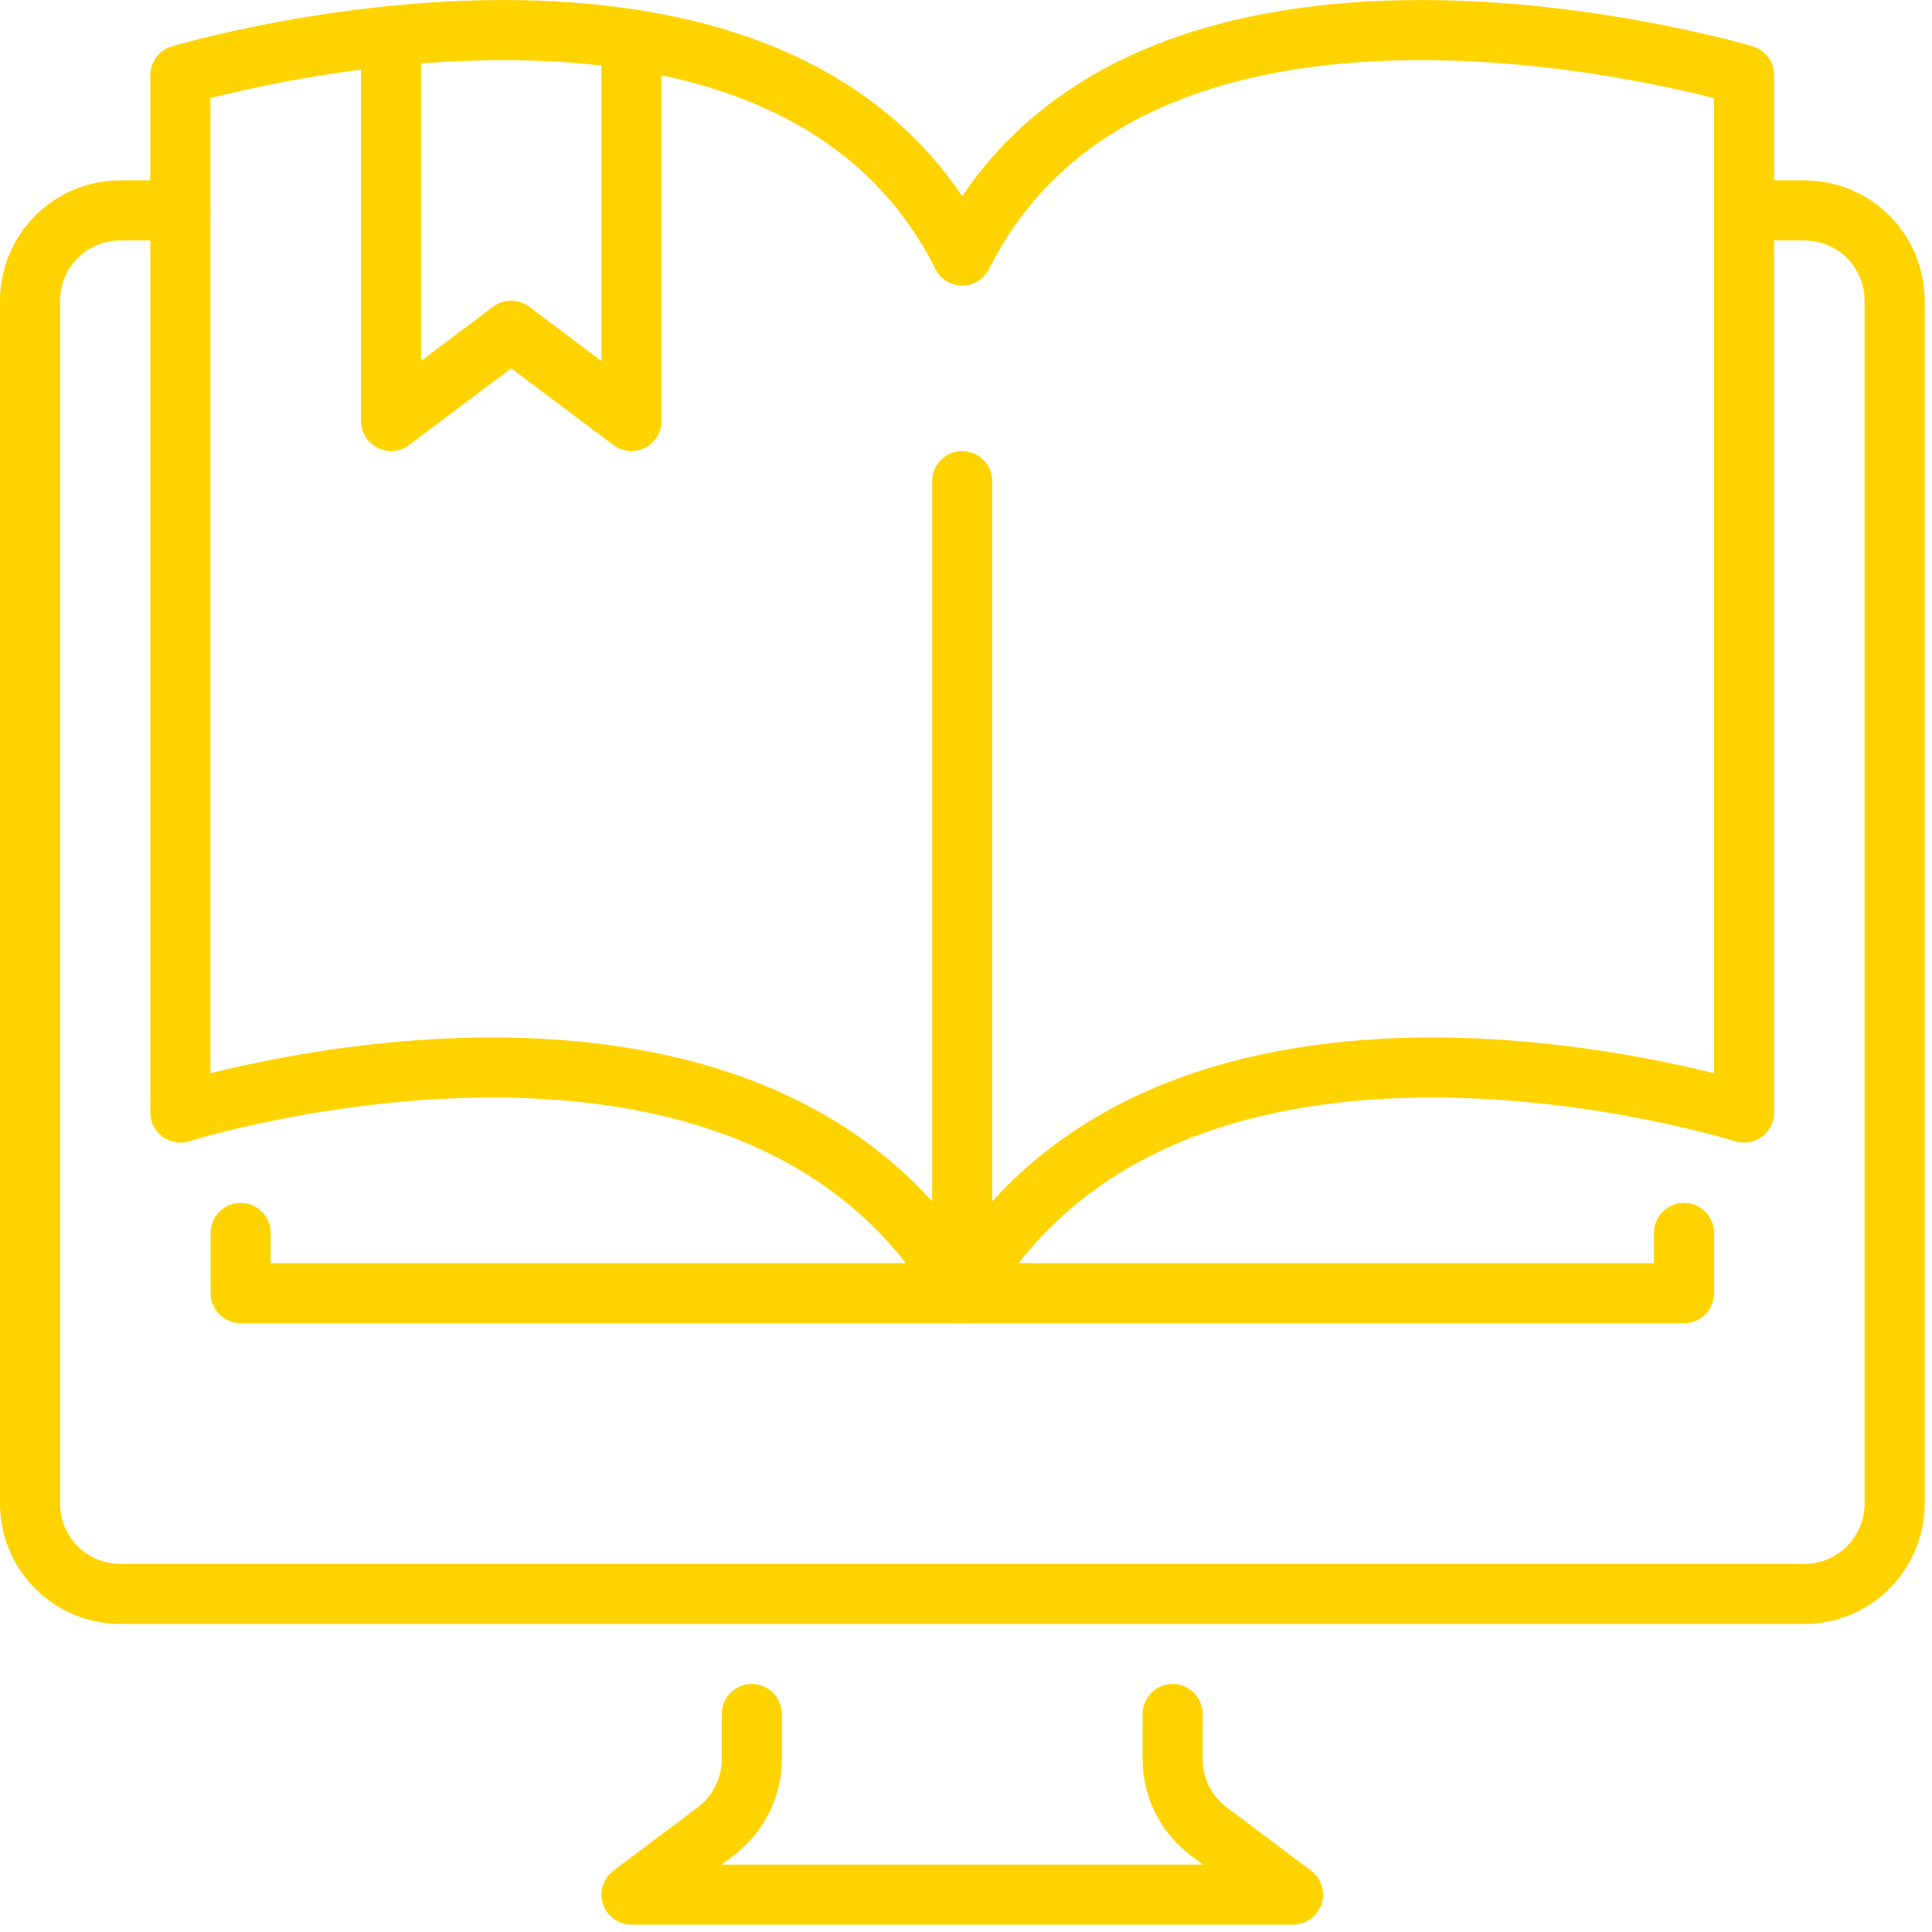<svg width="92" height="92" viewBox="0 0 92 92" fill="none" xmlns="http://www.w3.org/2000/svg">
<g clip-path="url(#clip0_2038_2548)">
<path d="M35.8 81.62V83.77C35.8 85.12 35.16 86.39 34.08 87.21L30.07 90.22H61.57L57.56 87.21C56.48 86.4 55.84 85.13 55.84 83.77V81.62" stroke="#FFD300" stroke-width="2.86" stroke-linecap="round" stroke-linejoin="round"/>
<path d="M83.06 10.02H85.92C88.29 10.02 90.22 11.94 90.22 14.32V71.6C90.22 73.97 88.3 75.9 85.92 75.9H5.73C3.36 75.9 1.43 73.98 1.43 71.6V14.32C1.43 11.95 3.35 10.02 5.73 10.02H8.59" stroke="#FFD300" stroke-width="2.86" stroke-linecap="round" stroke-linejoin="round"/>
<path d="M11.46 58.71V61.58H80.19V58.71" stroke="#FFD300" stroke-width="2.86" stroke-linecap="round" stroke-linejoin="round"/>
<path d="M45.82 12.17C37.23 -5.01 8.59 3.58 8.59 3.58V52.98C8.59 52.98 35.8 44.39 45.82 61.57C55.84 44.39 83.05 52.98 83.05 52.98V3.58C83.05 3.58 54.41 -5.01 45.82 12.17Z" stroke="#FFD300" stroke-width="2.86" stroke-linecap="round" stroke-linejoin="round"/>
<path d="M45.82 22.91V61.58" stroke="#FFD300" stroke-width="2.86" stroke-linecap="round" stroke-linejoin="round"/>
<path d="M18.62 1.72V20.05L24.34 15.75L30.07 20.05V1.87" stroke="#FFD300" stroke-width="2.86" stroke-linecap="round" stroke-linejoin="round"/>
</g>
<defs>
<clipPath id="clip0_2038_2548">
<rect width="91.65" height="91.65" fill="white"/>
</clipPath>
</defs>
</svg>
